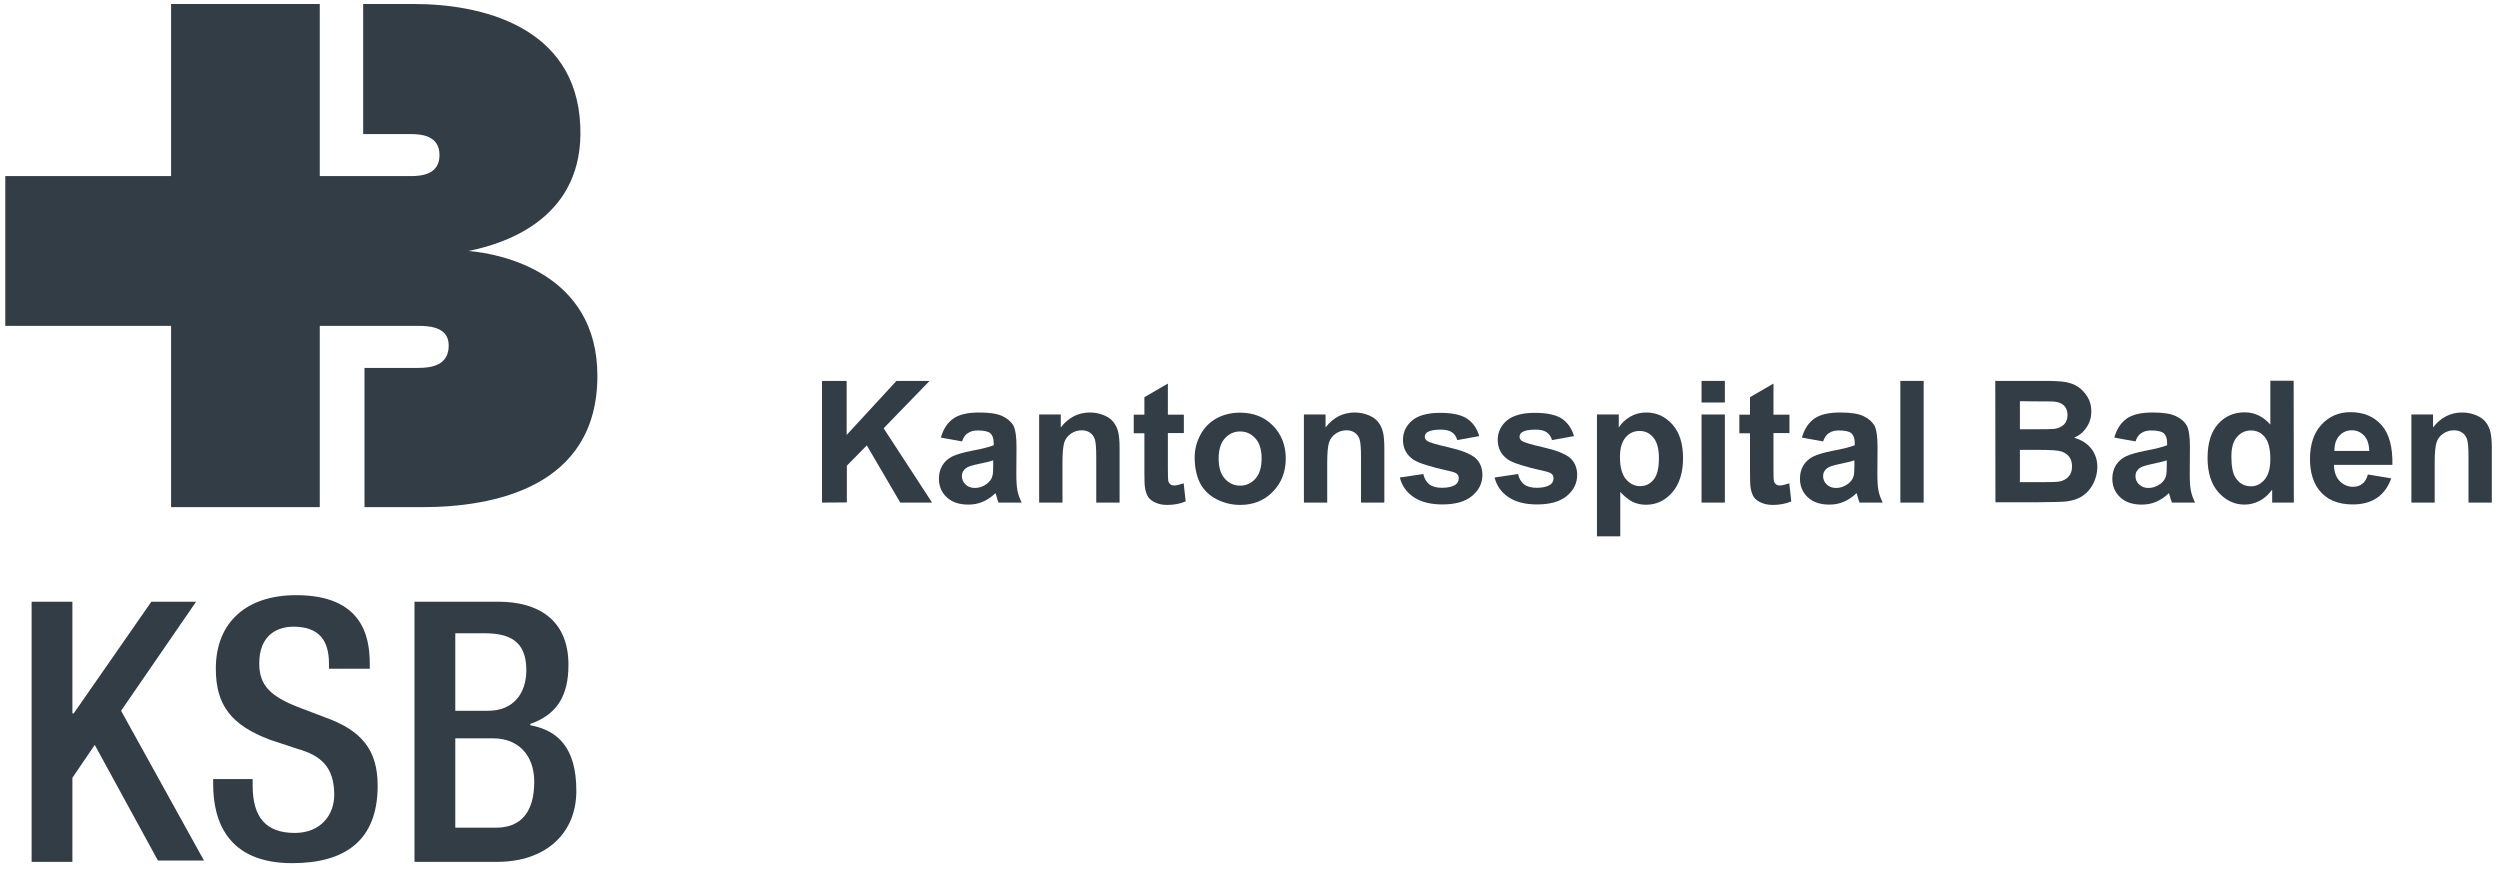<svg width="155" height="54" viewBox="0 0 155 54" fill="none" xmlns="http://www.w3.org/2000/svg">
<path d="M29.044 15.561C31.491 15.072 36.222 13.443 35.978 7.823C35.733 1.552 29.696 0.249 25.699 0.249H22.517V8.312H25.454C26.107 8.312 27.249 8.394 27.249 9.615C27.249 10.837 26.107 10.918 25.454 10.918C25.291 10.918 19.825 10.918 19.825 10.918V0.249H10.607V10.918H0.328V20.203H10.607V31.443H19.825V20.203C19.825 20.203 25.699 20.203 25.944 20.203C26.841 20.203 27.82 20.366 27.82 21.425C27.82 22.647 26.759 22.81 25.944 22.81H22.599V31.443H26.188C30.594 31.443 37.038 30.222 37.038 23.299C37.038 16.946 31.083 15.724 29.044 15.561Z" fill="#323D46"/>
<path d="M1.96 37.307H4.489V44.23H4.57L9.383 37.307H12.157L7.507 44.068L12.646 53.353H9.791L5.875 46.185L4.489 48.221V53.434H1.96" fill="#323D46"/>
<path d="M15.665 48.303V48.71C15.665 50.665 16.481 51.642 18.275 51.642C19.907 51.642 20.723 50.502 20.723 49.28C20.723 47.57 19.907 46.837 18.439 46.429L16.725 45.859C14.36 44.964 13.381 43.742 13.381 41.461C13.381 38.529 15.339 36.9 18.357 36.9C22.436 36.9 22.925 39.425 22.925 41.135V41.461H20.396V41.135C20.396 39.669 19.744 38.855 18.194 38.855C17.133 38.855 16.073 39.425 16.073 41.135C16.073 42.52 16.807 43.172 18.439 43.823L20.152 44.475C22.436 45.289 23.415 46.511 23.415 48.71C23.415 52.131 21.375 53.516 18.112 53.516C14.115 53.516 13.217 50.909 13.217 48.629V48.303" fill="#323D46"/>
<path d="M30.757 51.316C32.307 51.316 33.123 50.339 33.123 48.466C33.123 46.755 32.062 45.778 30.594 45.778H28.228V51.316H30.757ZM30.267 44.068C31.817 44.068 32.633 43.009 32.633 41.543C32.633 39.669 31.491 39.262 30.023 39.262H28.228V44.068H30.267ZM25.699 37.307H30.92C33.286 37.307 35.244 38.366 35.244 41.217C35.244 43.172 34.509 44.312 32.878 44.882V44.964C34.591 45.289 35.733 46.348 35.733 49.036C35.733 51.724 33.775 53.434 30.838 53.434H25.699" fill="#323D46"/>
<path d="M50.965 31.161V23.616H52.493V26.966L55.58 23.616H57.634L54.785 26.553L57.789 31.161H55.817L53.742 27.615L52.504 28.872V31.15L50.965 31.161Z" fill="#323D46"/>
<path d="M59.647 27.368L58.336 27.131C58.481 26.605 58.739 26.214 59.1 25.956C59.462 25.698 59.998 25.575 60.711 25.575C61.361 25.575 61.836 25.647 62.156 25.802C62.476 25.956 62.693 26.152 62.827 26.379C62.951 26.616 63.023 27.049 63.023 27.677L63.013 29.368C63.013 29.852 63.034 30.203 63.085 30.429C63.127 30.656 63.219 30.904 63.343 31.161H61.908C61.867 31.069 61.826 30.924 61.774 30.739C61.754 30.656 61.733 30.594 61.722 30.574C61.475 30.811 61.206 30.996 60.928 31.11C60.649 31.233 60.349 31.285 60.029 31.285C59.462 31.285 59.018 31.13 58.698 30.831C58.378 30.532 58.212 30.141 58.212 29.677C58.212 29.368 58.285 29.09 58.429 28.852C58.574 28.615 58.78 28.43 59.049 28.296C59.317 28.172 59.699 28.059 60.205 27.956C60.886 27.832 61.351 27.708 61.609 27.605V27.461C61.609 27.183 61.537 26.987 61.403 26.863C61.268 26.75 61.01 26.688 60.628 26.688C60.37 26.688 60.174 26.739 60.029 26.843C59.854 26.935 59.73 27.11 59.647 27.368ZM61.578 28.543C61.392 28.605 61.103 28.677 60.7 28.76C60.298 28.842 60.04 28.925 59.916 29.007C59.73 29.141 59.637 29.306 59.637 29.512C59.637 29.718 59.709 29.893 59.864 30.038C60.019 30.182 60.205 30.254 60.442 30.254C60.7 30.254 60.948 30.172 61.186 29.997C61.361 29.863 61.475 29.708 61.526 29.522C61.568 29.399 61.578 29.162 61.578 28.822V28.543Z" fill="#323D46"/>
<path d="M69.414 31.161H67.968V28.368C67.968 27.78 67.938 27.399 67.876 27.224C67.814 27.049 67.71 26.915 67.576 26.822C67.442 26.729 67.266 26.678 67.07 26.678C66.823 26.678 66.595 26.75 66.399 26.884C66.203 27.018 66.058 27.203 65.986 27.43C65.914 27.657 65.873 28.079 65.873 28.688V31.161H64.427V25.698H65.769V26.502C66.244 25.884 66.853 25.575 67.576 25.575C67.896 25.575 68.185 25.637 68.454 25.75C68.722 25.863 68.918 26.008 69.052 26.193C69.187 26.368 69.28 26.575 69.331 26.801C69.383 27.028 69.414 27.348 69.414 27.77V31.161Z" fill="#323D46"/>
<path d="M73.399 25.698V26.852H72.408V29.058C72.408 29.501 72.418 29.769 72.439 29.841C72.459 29.914 72.501 29.976 72.562 30.027C72.624 30.078 72.707 30.099 72.81 30.099C72.945 30.099 73.141 30.048 73.388 29.965L73.512 31.089C73.172 31.233 72.79 31.305 72.366 31.305C72.108 31.305 71.871 31.264 71.664 31.171C71.458 31.089 71.303 30.975 71.2 30.831C71.107 30.697 71.035 30.501 70.993 30.264C70.962 30.099 70.952 29.759 70.952 29.244V26.863H70.291V25.708H70.952V24.626L72.408 23.781V25.708H73.399V25.698Z" fill="#323D46"/>
<path d="M74.07 28.358C74.07 27.873 74.183 27.409 74.421 26.966C74.658 26.513 74.999 26.172 75.432 25.935C75.866 25.698 76.351 25.585 76.888 25.585C77.714 25.585 78.395 25.853 78.922 26.389C79.448 26.925 79.717 27.605 79.717 28.43C79.717 29.254 79.448 29.945 78.912 30.491C78.375 31.038 77.704 31.305 76.888 31.305C76.382 31.305 75.907 31.192 75.453 30.965C74.999 30.739 74.648 30.409 74.41 29.966C74.183 29.512 74.07 28.986 74.07 28.358ZM75.556 28.43C75.556 28.976 75.68 29.388 75.938 29.677C76.196 29.966 76.516 30.11 76.888 30.11C77.26 30.11 77.58 29.966 77.838 29.677C78.096 29.388 78.22 28.966 78.22 28.419C78.22 27.884 78.096 27.471 77.838 27.183C77.58 26.894 77.26 26.75 76.888 26.75C76.516 26.75 76.196 26.894 75.938 27.183C75.68 27.471 75.556 27.884 75.556 28.43Z" fill="#323D46"/>
<path d="M85.829 31.161H84.383V28.368C84.383 27.78 84.352 27.399 84.29 27.224C84.228 27.049 84.125 26.915 83.991 26.822C83.857 26.729 83.681 26.678 83.485 26.678C83.237 26.678 83.01 26.75 82.814 26.884C82.618 27.018 82.473 27.203 82.401 27.43C82.329 27.657 82.287 28.079 82.287 28.688V31.161H80.842V25.698H82.184V26.502C82.659 25.884 83.268 25.575 83.991 25.575C84.311 25.575 84.6 25.637 84.868 25.75C85.137 25.863 85.333 26.008 85.467 26.193C85.601 26.368 85.694 26.575 85.746 26.801C85.798 27.028 85.829 27.348 85.829 27.77V31.161Z" fill="#323D46"/>
<path d="M86.789 29.605L88.244 29.389C88.306 29.667 88.43 29.883 88.616 30.028C88.802 30.172 89.07 30.244 89.411 30.244C89.783 30.244 90.072 30.172 90.257 30.038C90.381 29.945 90.443 29.811 90.443 29.657C90.443 29.543 90.412 29.461 90.34 29.389C90.268 29.316 90.103 29.255 89.855 29.203C88.688 28.945 87.945 28.708 87.635 28.502C87.202 28.203 86.985 27.801 86.985 27.276C86.985 26.801 87.171 26.399 87.542 26.08C87.914 25.76 88.502 25.596 89.287 25.596C90.041 25.596 90.598 25.719 90.96 25.956C91.321 26.204 91.579 26.564 91.713 27.038L90.35 27.286C90.288 27.069 90.185 26.915 90.02 26.801C89.855 26.688 89.628 26.637 89.318 26.637C88.936 26.637 88.668 26.688 88.502 26.791C88.389 26.863 88.337 26.966 88.337 27.08C88.337 27.183 88.389 27.265 88.482 27.337C88.616 27.43 89.06 27.564 89.834 27.739C90.609 27.915 91.145 28.131 91.455 28.378C91.754 28.636 91.909 28.997 91.909 29.45C91.909 29.956 91.703 30.378 91.279 30.739C90.856 31.1 90.237 31.275 89.421 31.275C88.678 31.275 88.09 31.12 87.646 30.821C87.202 30.522 86.923 30.12 86.789 29.605Z" fill="#323D46"/>
<path d="M92.663 29.605L94.119 29.389C94.181 29.667 94.304 29.883 94.49 30.028C94.676 30.172 94.945 30.244 95.285 30.244C95.657 30.244 95.946 30.172 96.132 30.038C96.256 29.945 96.318 29.811 96.318 29.657C96.318 29.543 96.287 29.461 96.214 29.389C96.142 29.316 95.977 29.255 95.729 29.203C94.562 28.945 93.819 28.708 93.51 28.502C93.076 28.203 92.859 27.801 92.859 27.276C92.859 26.801 93.045 26.399 93.417 26.08C93.788 25.76 94.377 25.596 95.161 25.596C95.915 25.596 96.472 25.719 96.834 25.956C97.195 26.204 97.453 26.564 97.587 27.038L96.225 27.286C96.163 27.069 96.059 26.915 95.894 26.801C95.729 26.688 95.502 26.637 95.192 26.637C94.81 26.637 94.542 26.688 94.377 26.791C94.263 26.863 94.212 26.966 94.212 27.08C94.212 27.183 94.263 27.265 94.356 27.337C94.49 27.43 94.934 27.564 95.709 27.739C96.483 27.915 97.02 28.131 97.329 28.378C97.629 28.636 97.784 28.997 97.784 29.45C97.784 29.956 97.577 30.378 97.154 30.739C96.731 31.1 96.111 31.275 95.296 31.275C94.552 31.275 93.964 31.12 93.52 30.821C93.076 30.522 92.797 30.12 92.663 29.605Z" fill="#323D46"/>
<path d="M99.012 25.698H100.364V26.502C100.54 26.224 100.777 26.008 101.077 25.832C101.376 25.657 101.707 25.575 102.068 25.575C102.708 25.575 103.245 25.822 103.689 26.317C104.133 26.812 104.349 27.512 104.349 28.399C104.349 29.316 104.122 30.017 103.678 30.532C103.235 31.038 102.687 31.295 102.058 31.295C101.758 31.295 101.479 31.233 101.232 31.12C100.984 30.996 100.726 30.79 100.457 30.502V33.254H99.012V25.698ZM100.437 28.337C100.437 28.956 100.561 29.409 100.798 29.698C101.046 29.986 101.335 30.141 101.686 30.141C102.027 30.141 102.305 30.007 102.522 29.739C102.749 29.471 102.853 29.028 102.853 28.409C102.853 27.832 102.739 27.409 102.512 27.131C102.285 26.853 101.996 26.719 101.655 26.719C101.304 26.719 101.005 26.853 100.777 27.131C100.55 27.409 100.437 27.801 100.437 28.337Z" fill="#323D46"/>
<path d="M105.495 24.956V23.616H106.941V24.956H105.495ZM105.495 31.161V25.698H106.941V31.161H105.495Z" fill="#323D46"/>
<path d="M110.946 25.698V26.852H109.955V29.058C109.955 29.501 109.966 29.769 109.986 29.841C110.007 29.914 110.048 29.976 110.11 30.027C110.172 30.078 110.255 30.099 110.358 30.099C110.492 30.099 110.688 30.048 110.936 29.965L111.06 31.089C110.719 31.233 110.337 31.305 109.914 31.305C109.656 31.305 109.418 31.264 109.212 31.171C109.005 31.089 108.851 30.975 108.747 30.831C108.654 30.697 108.582 30.501 108.541 30.264C108.51 30.099 108.5 29.759 108.5 29.244V26.863H107.839V25.708H108.5V24.626L109.955 23.781V25.708H110.946V25.698Z" fill="#323D46"/>
<path d="M113.032 27.368L111.721 27.131C111.865 26.605 112.123 26.214 112.485 25.956C112.846 25.698 113.383 25.575 114.095 25.575C114.745 25.575 115.22 25.647 115.54 25.802C115.86 25.956 116.077 26.152 116.211 26.379C116.335 26.616 116.408 27.049 116.408 27.677L116.397 29.368C116.397 29.852 116.418 30.203 116.47 30.429C116.511 30.656 116.604 30.904 116.728 31.161H115.293C115.251 31.069 115.21 30.924 115.158 30.739C115.138 30.656 115.117 30.594 115.107 30.574C114.859 30.811 114.591 30.996 114.312 31.11C114.033 31.233 113.734 31.285 113.414 31.285C112.846 31.285 112.402 31.13 112.082 30.831C111.762 30.532 111.597 30.141 111.597 29.677C111.597 29.368 111.669 29.09 111.813 28.852C111.958 28.615 112.164 28.43 112.433 28.296C112.701 28.172 113.083 28.059 113.589 27.956C114.271 27.832 114.735 27.708 114.993 27.605V27.461C114.993 27.183 114.921 26.987 114.787 26.863C114.653 26.75 114.394 26.688 114.012 26.688C113.754 26.688 113.558 26.739 113.414 26.843C113.238 26.935 113.125 27.11 113.032 27.368ZM114.973 28.543C114.787 28.605 114.498 28.677 114.095 28.76C113.692 28.842 113.434 28.925 113.31 29.007C113.125 29.141 113.032 29.306 113.032 29.512C113.032 29.718 113.104 29.893 113.259 30.038C113.414 30.182 113.599 30.254 113.837 30.254C114.095 30.254 114.343 30.172 114.58 29.997C114.756 29.863 114.869 29.708 114.921 29.522C114.962 29.399 114.973 29.162 114.973 28.822V28.543Z" fill="#323D46"/>
<path d="M117.822 31.161V23.616H119.267V31.161H117.822Z" fill="#323D46"/>
<path d="M123.707 23.616H126.731C127.33 23.616 127.774 23.637 128.074 23.688C128.363 23.74 128.631 23.843 128.858 23.997C129.085 24.152 129.281 24.368 129.436 24.626C129.591 24.884 129.663 25.183 129.663 25.512C129.663 25.863 129.57 26.193 129.374 26.481C129.188 26.78 128.92 26.997 128.6 27.141C129.065 27.275 129.416 27.502 129.663 27.821C129.911 28.141 130.035 28.522 130.035 28.955C130.035 29.295 129.952 29.635 129.798 29.955C129.643 30.274 129.416 30.543 129.147 30.728C128.868 30.924 128.528 31.037 128.125 31.089C127.867 31.12 127.258 31.13 126.287 31.14H123.717L123.707 23.616ZM125.234 24.873V26.615H126.236C126.835 26.615 127.196 26.605 127.341 26.595C127.599 26.564 127.805 26.471 127.96 26.327C128.104 26.183 128.187 25.976 128.187 25.739C128.187 25.502 128.125 25.317 127.991 25.172C127.867 25.028 127.671 24.935 127.413 24.904C127.258 24.884 126.824 24.884 126.112 24.884L125.234 24.873ZM125.234 27.873V29.893H126.649C127.196 29.893 127.547 29.883 127.692 29.852C127.919 29.811 128.104 29.708 128.249 29.553C128.394 29.398 128.466 29.182 128.466 28.914C128.466 28.687 128.414 28.491 128.301 28.337C128.187 28.182 128.032 28.069 127.826 27.997C127.619 27.924 127.165 27.893 126.473 27.893H125.234V27.873Z" fill="#323D46"/>
<path d="M132.399 27.368L131.088 27.131C131.233 26.605 131.491 26.214 131.852 25.956C132.213 25.698 132.75 25.575 133.463 25.575C134.113 25.575 134.588 25.647 134.908 25.802C135.228 25.956 135.445 26.152 135.579 26.379C135.703 26.616 135.775 27.049 135.775 27.677L135.765 29.368C135.765 29.852 135.785 30.203 135.837 30.429C135.878 30.656 135.971 30.904 136.095 31.161H134.66C134.619 31.069 134.578 30.924 134.526 30.739C134.505 30.656 134.485 30.594 134.474 30.574C134.227 30.811 133.958 30.996 133.679 31.11C133.401 31.233 133.101 31.285 132.781 31.285C132.213 31.285 131.769 31.13 131.449 30.831C131.129 30.532 130.964 30.141 130.964 29.677C130.964 29.368 131.036 29.09 131.181 28.852C131.326 28.615 131.532 28.43 131.8 28.296C132.069 28.172 132.451 28.059 132.957 27.956C133.638 27.832 134.103 27.708 134.361 27.605V27.461C134.361 27.183 134.288 26.987 134.154 26.863C134.02 26.75 133.762 26.688 133.38 26.688C133.122 26.688 132.926 26.739 132.781 26.843C132.606 26.935 132.492 27.11 132.399 27.368ZM134.34 28.543C134.154 28.605 133.865 28.677 133.463 28.76C133.06 28.842 132.802 28.925 132.678 29.007C132.492 29.141 132.399 29.306 132.399 29.512C132.399 29.718 132.472 29.893 132.626 30.038C132.781 30.182 132.967 30.254 133.204 30.254C133.463 30.254 133.71 30.172 133.948 29.997C134.123 29.863 134.237 29.708 134.288 29.522C134.33 29.399 134.34 29.162 134.34 28.822V28.543Z" fill="#323D46"/>
<path d="M142.217 31.161H140.875V30.357C140.648 30.666 140.39 30.903 140.08 31.058C139.781 31.212 139.471 31.285 139.161 31.285C138.532 31.285 137.995 31.027 137.54 30.522C137.097 30.017 136.869 29.306 136.869 28.399C136.869 27.471 137.086 26.77 137.52 26.286C137.953 25.801 138.511 25.564 139.172 25.564C139.781 25.564 140.318 25.822 140.761 26.327V23.606H142.207L142.217 31.161ZM138.346 28.316C138.346 28.904 138.428 29.326 138.583 29.584C138.821 29.965 139.141 30.151 139.564 30.151C139.894 30.151 140.183 30.007 140.41 29.728C140.648 29.45 140.761 29.017 140.761 28.46C140.761 27.832 140.648 27.378 140.421 27.1C140.194 26.822 139.905 26.688 139.554 26.688C139.213 26.688 138.924 26.822 138.686 27.1C138.449 27.378 138.346 27.77 138.346 28.316Z" fill="#323D46"/>
<path d="M146.811 29.419L148.257 29.657C148.071 30.182 147.782 30.584 147.379 30.863C146.976 31.141 146.481 31.275 145.872 31.275C144.922 31.275 144.22 30.965 143.755 30.347C143.394 29.852 143.219 29.224 143.219 28.461C143.219 27.554 143.456 26.843 143.931 26.327C144.406 25.812 145.005 25.554 145.727 25.554C146.543 25.554 147.183 25.822 147.658 26.358C148.133 26.894 148.35 27.719 148.329 28.822H144.705C144.716 29.255 144.829 29.584 145.056 29.821C145.283 30.058 145.562 30.182 145.892 30.182C146.12 30.182 146.305 30.12 146.46 29.997C146.615 29.894 146.729 29.698 146.811 29.419ZM146.894 27.966C146.884 27.544 146.78 27.224 146.574 27.008C146.367 26.791 146.12 26.678 145.82 26.678C145.5 26.678 145.242 26.791 145.036 27.018C144.829 27.245 144.726 27.564 144.736 27.956H146.894V27.966Z" fill="#323D46"/>
<path d="M154.492 31.161H153.047V28.368C153.047 27.78 153.016 27.399 152.954 27.224C152.892 27.049 152.789 26.915 152.654 26.822C152.52 26.729 152.345 26.678 152.149 26.678C151.901 26.678 151.674 26.75 151.478 26.884C151.281 27.018 151.137 27.203 151.065 27.43C150.992 27.657 150.951 28.079 150.951 28.688V31.161H149.506V25.698H150.848V26.502C151.323 25.884 151.932 25.575 152.654 25.575C152.975 25.575 153.264 25.637 153.532 25.75C153.8 25.863 153.997 26.008 154.131 26.193C154.265 26.368 154.358 26.575 154.41 26.801C154.461 27.028 154.492 27.348 154.492 27.77V31.161Z" fill="#323D46"/>
</svg>

